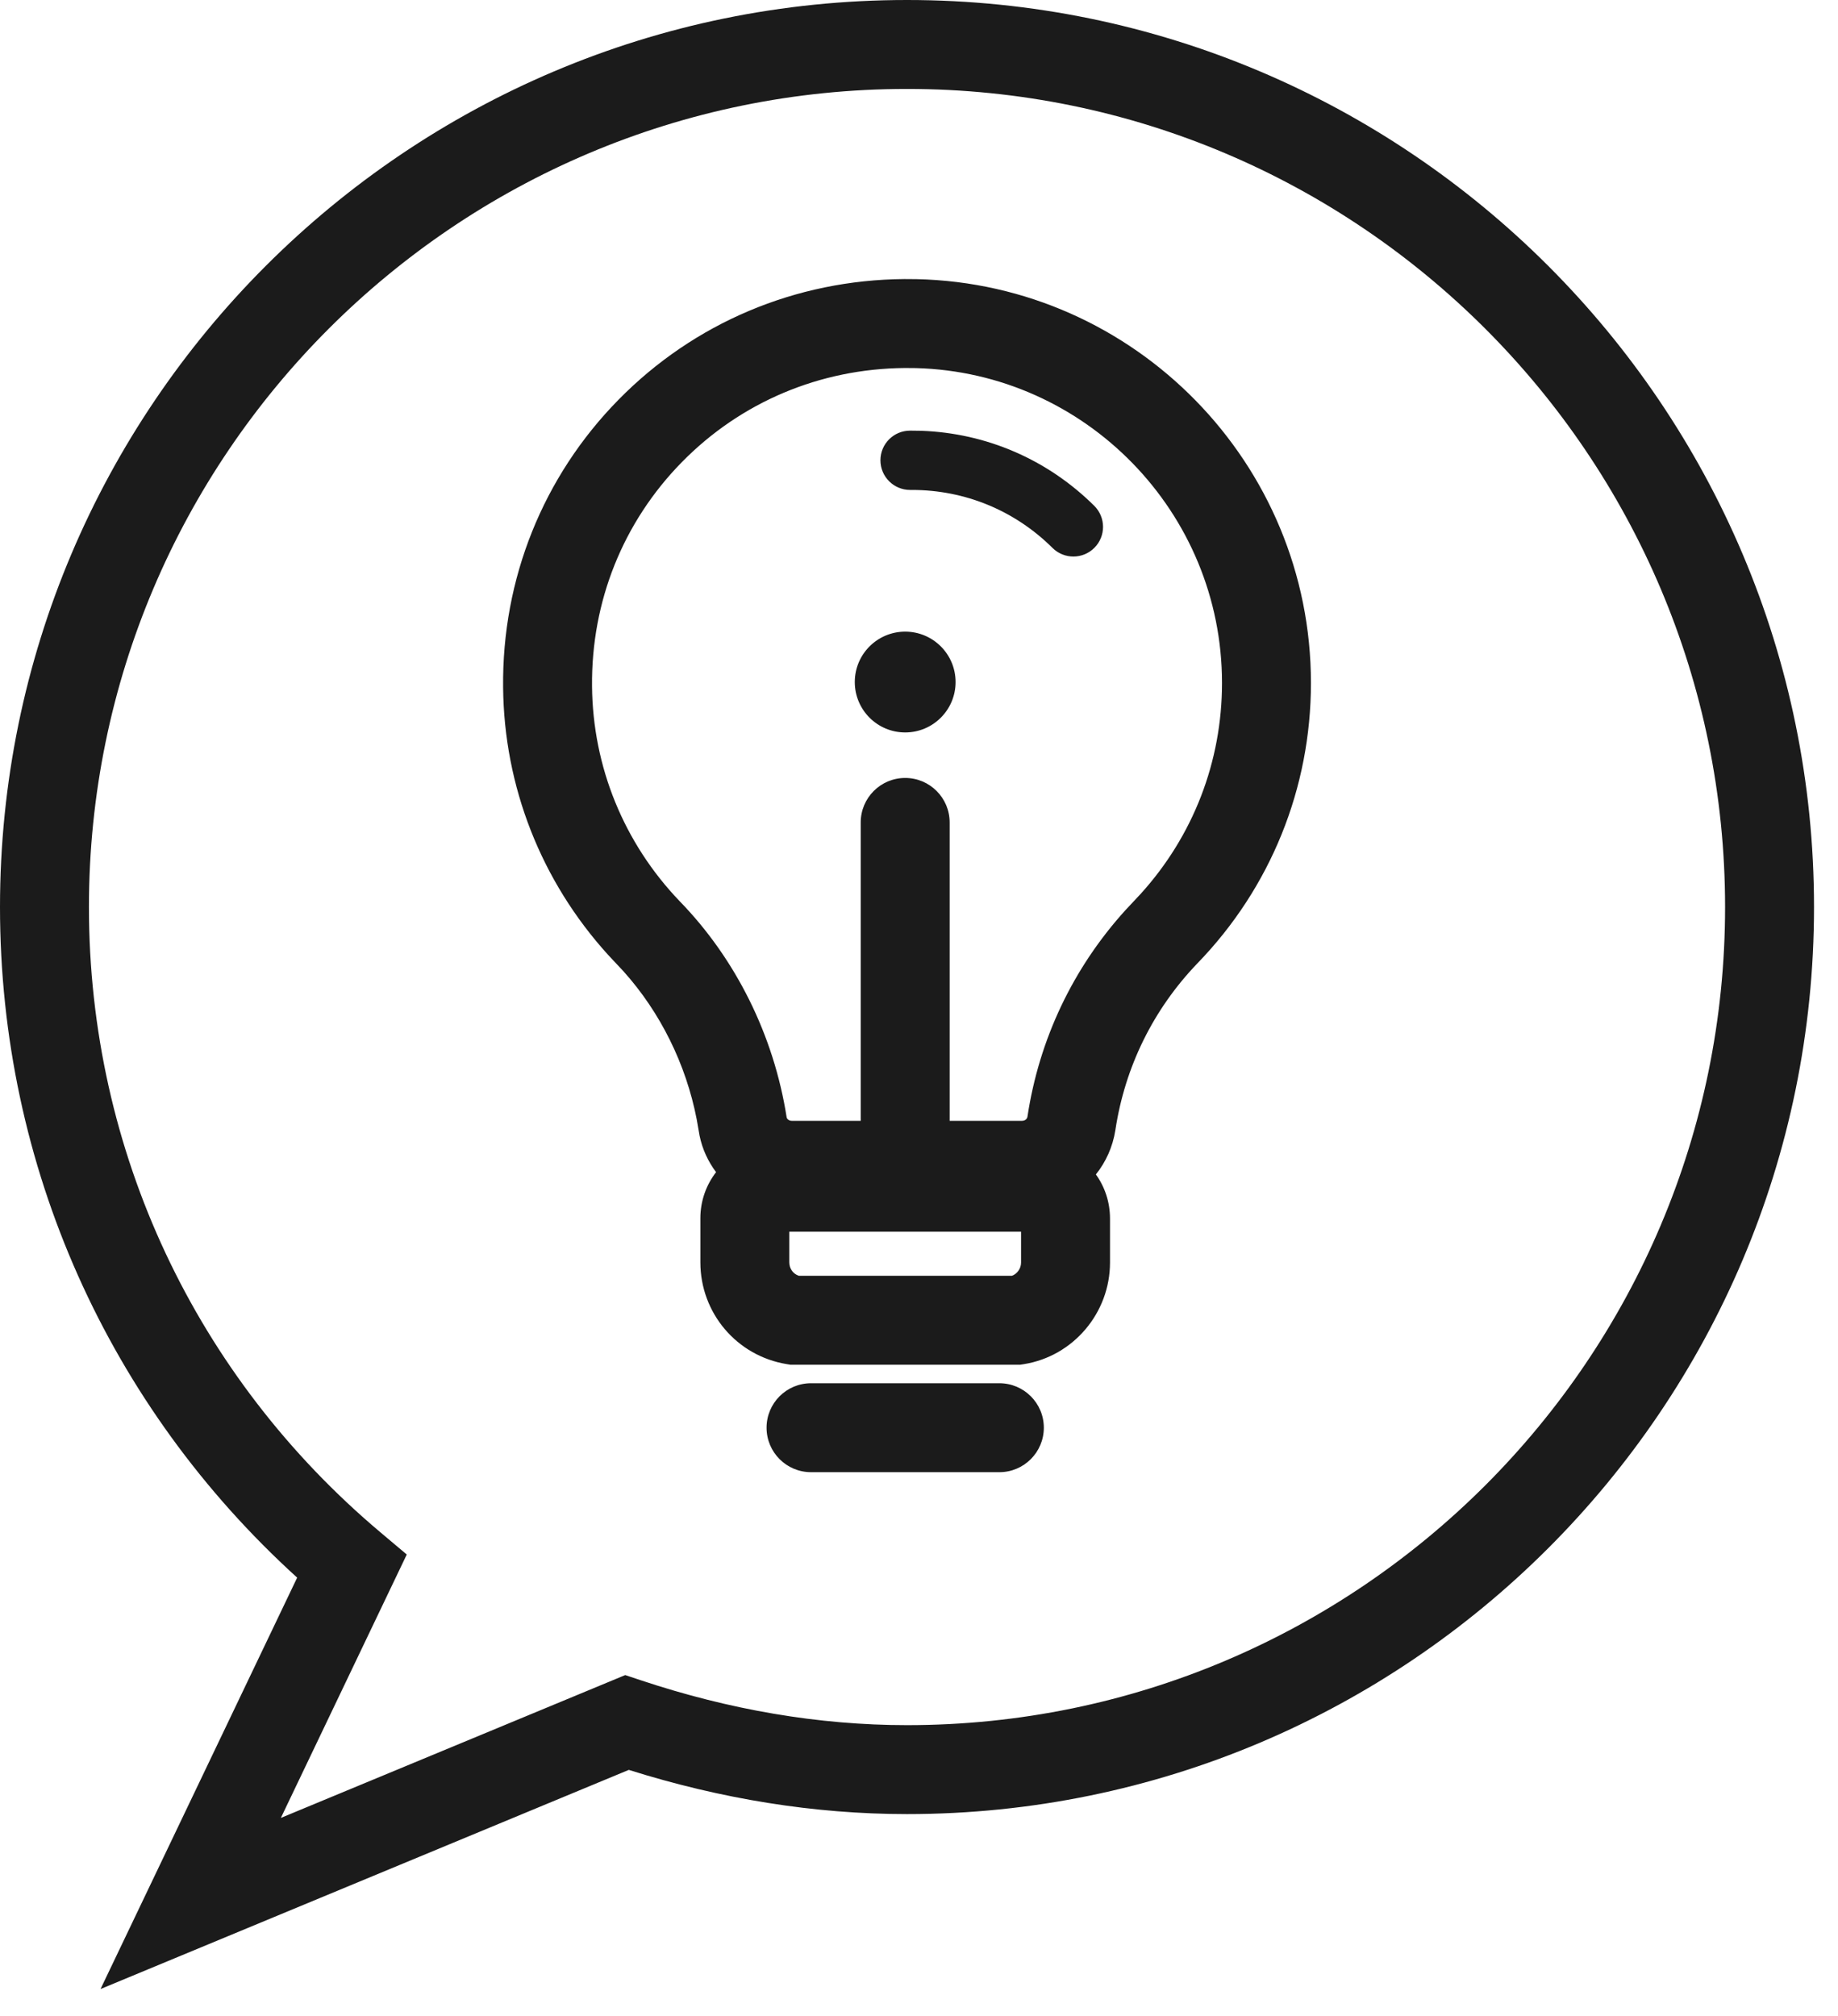 <svg width="62" height="68" viewBox="0 0 62 68" fill="none" xmlns="http://www.w3.org/2000/svg">
<path fill-rule="evenodd" clip-rule="evenodd" d="M0 30.595C0 39.352 3.681 47.456 10.024 53.215L3.391 67.092L21.211 59.7C24.316 60.678 27.462 61.191 30.596 61.191C47.477 61.191 61.191 47.477 61.191 30.595C61.191 13.714 47.477 0 30.596 0C13.714 0 0 13.714 0 30.595ZM21.622 56.679L21.09 56.502L9.474 61.32L13.721 52.435L12.834 51.688C6.623 46.458 3 38.853 3 30.595C3 15.371 15.371 3 30.596 3C45.82 3 58.191 15.371 58.191 30.595C58.191 45.82 45.82 58.191 30.596 58.191C27.613 58.191 24.603 57.672 21.622 56.679ZM30.922 9.416L30.503 9.413C26.84 9.442 23.412 10.889 20.863 13.484C18.317 16.076 16.933 19.525 16.971 23.181C17.001 26.533 18.258 29.727 20.515 32.211L21.025 32.756C22.271 34.14 23.14 35.894 23.502 37.758L23.598 38.307C23.692 38.763 23.886 39.18 24.155 39.538C23.823 39.968 23.625 40.507 23.625 41.092V42.577C23.625 44.289 24.851 45.736 26.538 46.013L26.659 46.033H34.42L34.539 46.014C36.207 45.746 37.443 44.284 37.443 42.588V41.104C37.443 40.547 37.267 40.033 36.967 39.615C37.303 39.195 37.536 38.685 37.624 38.12C37.947 35.983 38.905 34.041 40.396 32.49C42.86 29.945 44.221 26.584 44.221 23.039C44.221 15.629 38.285 9.583 30.922 9.416ZM23.003 15.586C24.991 13.562 27.655 12.437 30.521 12.413L30.897 12.416C36.614 12.569 41.221 17.277 41.221 23.039C41.221 25.689 40.249 28.2 38.473 30.156L37.967 30.697C36.196 32.649 35.054 35.051 34.659 37.664C34.646 37.746 34.576 37.806 34.474 37.806H32.034V27.741C32.034 26.913 31.362 26.241 30.534 26.241C29.706 26.241 29.034 26.913 29.034 27.741V37.806H26.705C26.615 37.806 26.543 37.744 26.535 37.686C26.103 34.931 24.826 32.352 22.928 30.4C21.047 28.438 19.995 25.864 19.971 23.152C19.941 20.289 21.017 17.608 23.003 15.586ZM30.757 16.526H30.699C30.147 16.526 29.699 16.078 29.699 15.526C29.699 14.973 30.147 14.526 30.699 14.526L31.073 14.531C33.276 14.609 35.34 15.501 36.913 17.063C37.304 17.452 37.307 18.085 36.917 18.477C36.528 18.869 35.895 18.871 35.503 18.482C34.23 17.218 32.55 16.526 30.757 16.526ZM26.945 43.033C26.752 42.968 26.625 42.793 26.625 42.577V41.546H34.443V42.588C34.443 42.789 34.31 42.97 34.135 43.033H26.945ZM32.234 23.006C32.234 23.945 31.473 24.706 30.534 24.706C29.595 24.706 28.834 23.945 28.834 23.006C28.834 22.067 29.595 21.306 30.534 21.306C31.473 21.306 32.234 22.067 32.234 23.006ZM35.211 48.158C35.211 48.986 34.539 49.658 33.711 49.658H27.358C26.529 49.658 25.858 48.986 25.858 48.158C25.858 47.33 26.529 46.658 27.358 46.658H33.711C34.539 46.658 35.211 47.33 35.211 48.158Z" fill="#1B1B1B"/>
</svg>
